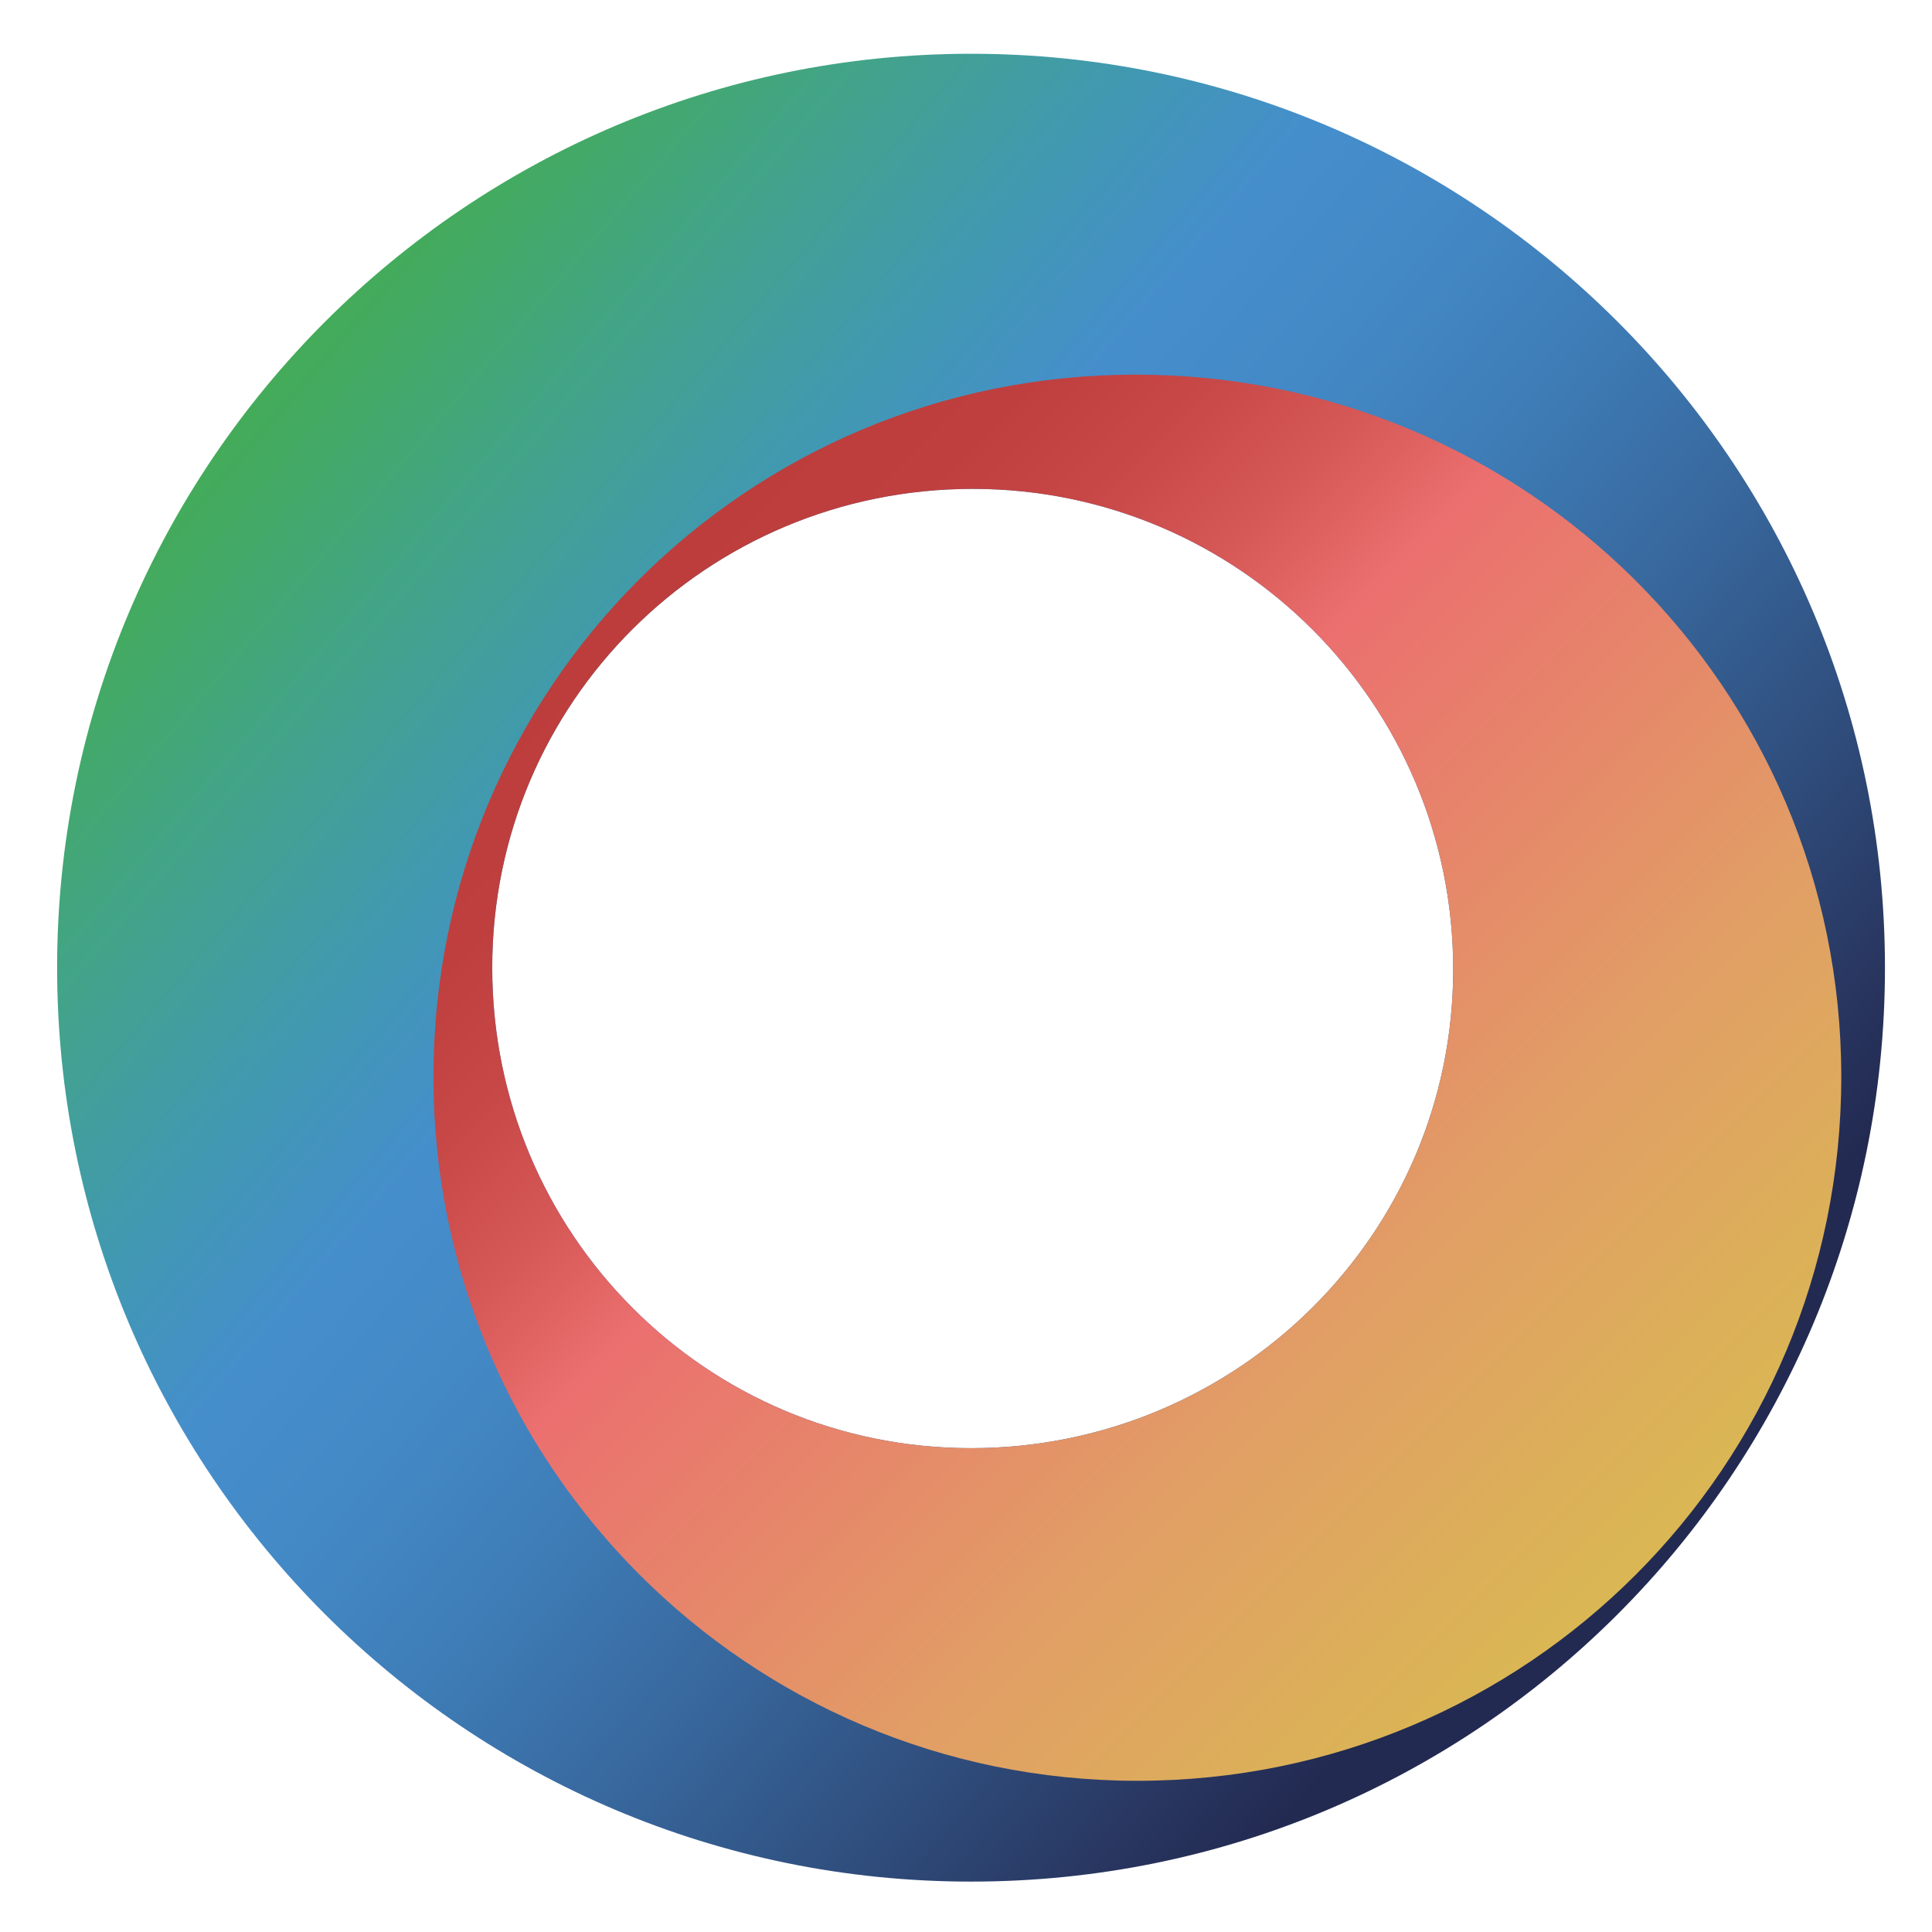 <?xml version="1.0" encoding="utf-8"?>
<!-- Generator: Adobe Illustrator 16.0.0, SVG Export Plug-In . SVG Version: 6.00 Build 0)  -->
<!DOCTYPE svg PUBLIC "-//W3C//DTD SVG 1.1//EN" "http://www.w3.org/Graphics/SVG/1.1/DTD/svg11.dtd">
<svg version="1.1" id="Layer_1" xmlns="http://www.w3.org/2000/svg" xmlns:xlink="http://www.w3.org/1999/xlink" x="0px" y="0px" width="115px" height="115px" viewBox="0 0 115 115" enable-background="new 0 0 115 115" xml:space="preserve">
  <g>
    <g>
      <g>
        <defs>
          <path id="SVGID_1_" d="M29.3,57.6c0-15.8,12.8-28.5,28.6-28.5C73.7,29.1,86.5,41.9,86.5,57.7S73.6,86.2,57.8,86.2
					C42,86.2,29.3,73.4,29.3,57.6 M3.4,57.6c0,30,24.3,54.4,54.4,54.4c30.1,0,54.4-24.3,54.4-54.4C112.2,27.5,87.8,3.2,57.8,3.2
					S3.4,27.6,3.4,57.6" />
        </defs>
        <clipPath id="SVGID_2_">
          <use xlink:href="#SVGID_1_" overflow="visible" />
        </clipPath>
        <linearGradient id="SVGID_3_" gradientUnits="userSpaceOnUse" x1="-1380.186" y1="318.973" x2="-1379.186" y2="318.973" gradientTransform="matrix(-82.066 -71.339 -71.339 82.066 -90412.273 -124544.016)">
          <stop offset="0" style="stop-color:#222A51" />
          <stop offset="0.07" style="stop-color:#222A51" />
          <stop offset="0.125" style="stop-color:#28355F" />
          <stop offset="0.244" style="stop-color:#305080" />
          <stop offset="0.36" style="stop-color:#38689E" />
          <stop offset="0.47" style="stop-color:#3E7CB6" />
          <stop offset="0.574" style="stop-color:#4389C6" />
          <stop offset="0.662" style="stop-color:#458ECC" />
          <stop offset="0.76" style="stop-color:#4199B0" />
          <stop offset="0.876" style="stop-color:#42A487" />
          <stop offset="0.959" style="stop-color:#43A966" />
          <stop offset="1" style="stop-color:#43AB59" />
        </linearGradient>
        <polygon clip-path="url(#SVGID_2_)" fill="url(#SVGID_3_)" points="65.4,165.8 -50.4,65.2 50.2,-50.6 166,50 			" />
      </g>
    </g>
  </g>
  <g>
    <g>
      <g>
        <defs>
          <path id="SVGID_4_" d="M29.3,57.6c0-15.8,12.8-28.5,28.6-28.5C73.7,29.1,86.5,41.9,86.5,57.7S73.6,86.2,57.8,86.2
					C42,86.2,29.3,73.4,29.3,57.6 M25.8,64.1C25.8,87.2,44.5,106,67.7,106c23.2,0,41.9-18.7,41.9-41.9c0-23.199-18.8-41.8-42-41.8
					C44.4,22.3,25.8,41,25.8,64.1" />
        </defs>
        <clipPath id="SVGID_5_">
          <use xlink:href="#SVGID_4_" overflow="visible" />
        </clipPath>
        <linearGradient id="SVGID_6_" gradientUnits="userSpaceOnUse" x1="-1383.029" y1="318.111" x2="-1382.029" y2="318.111" gradientTransform="matrix(-59.205 -59.205 -59.205 59.205 -62951.102 -100622.383)">
          <stop offset="0" style="stop-color:#D9B952" />
          <stop offset="0.283" style="stop-color:#E19F65" />
          <stop offset="0.638" style="stop-color:#EB6F6F" />
          <stop offset="0.646" style="stop-color:#E96D6C" />
          <stop offset="0.731" style="stop-color:#D55756" />
          <stop offset="0.818" style="stop-color:#C74847" />
          <stop offset="0.907" style="stop-color:#BF3F3F" />
          <stop offset="1" style="stop-color:#BC3D3C" />
        </linearGradient>
        <polygon clip-path="url(#SVGID_5_)" fill="url(#SVGID_6_)" points="67.6,147.8 -16.1,64.1 67.6,-19.6 151.4,64.1 			" />
      </g>
    </g>
  </g>
</svg>